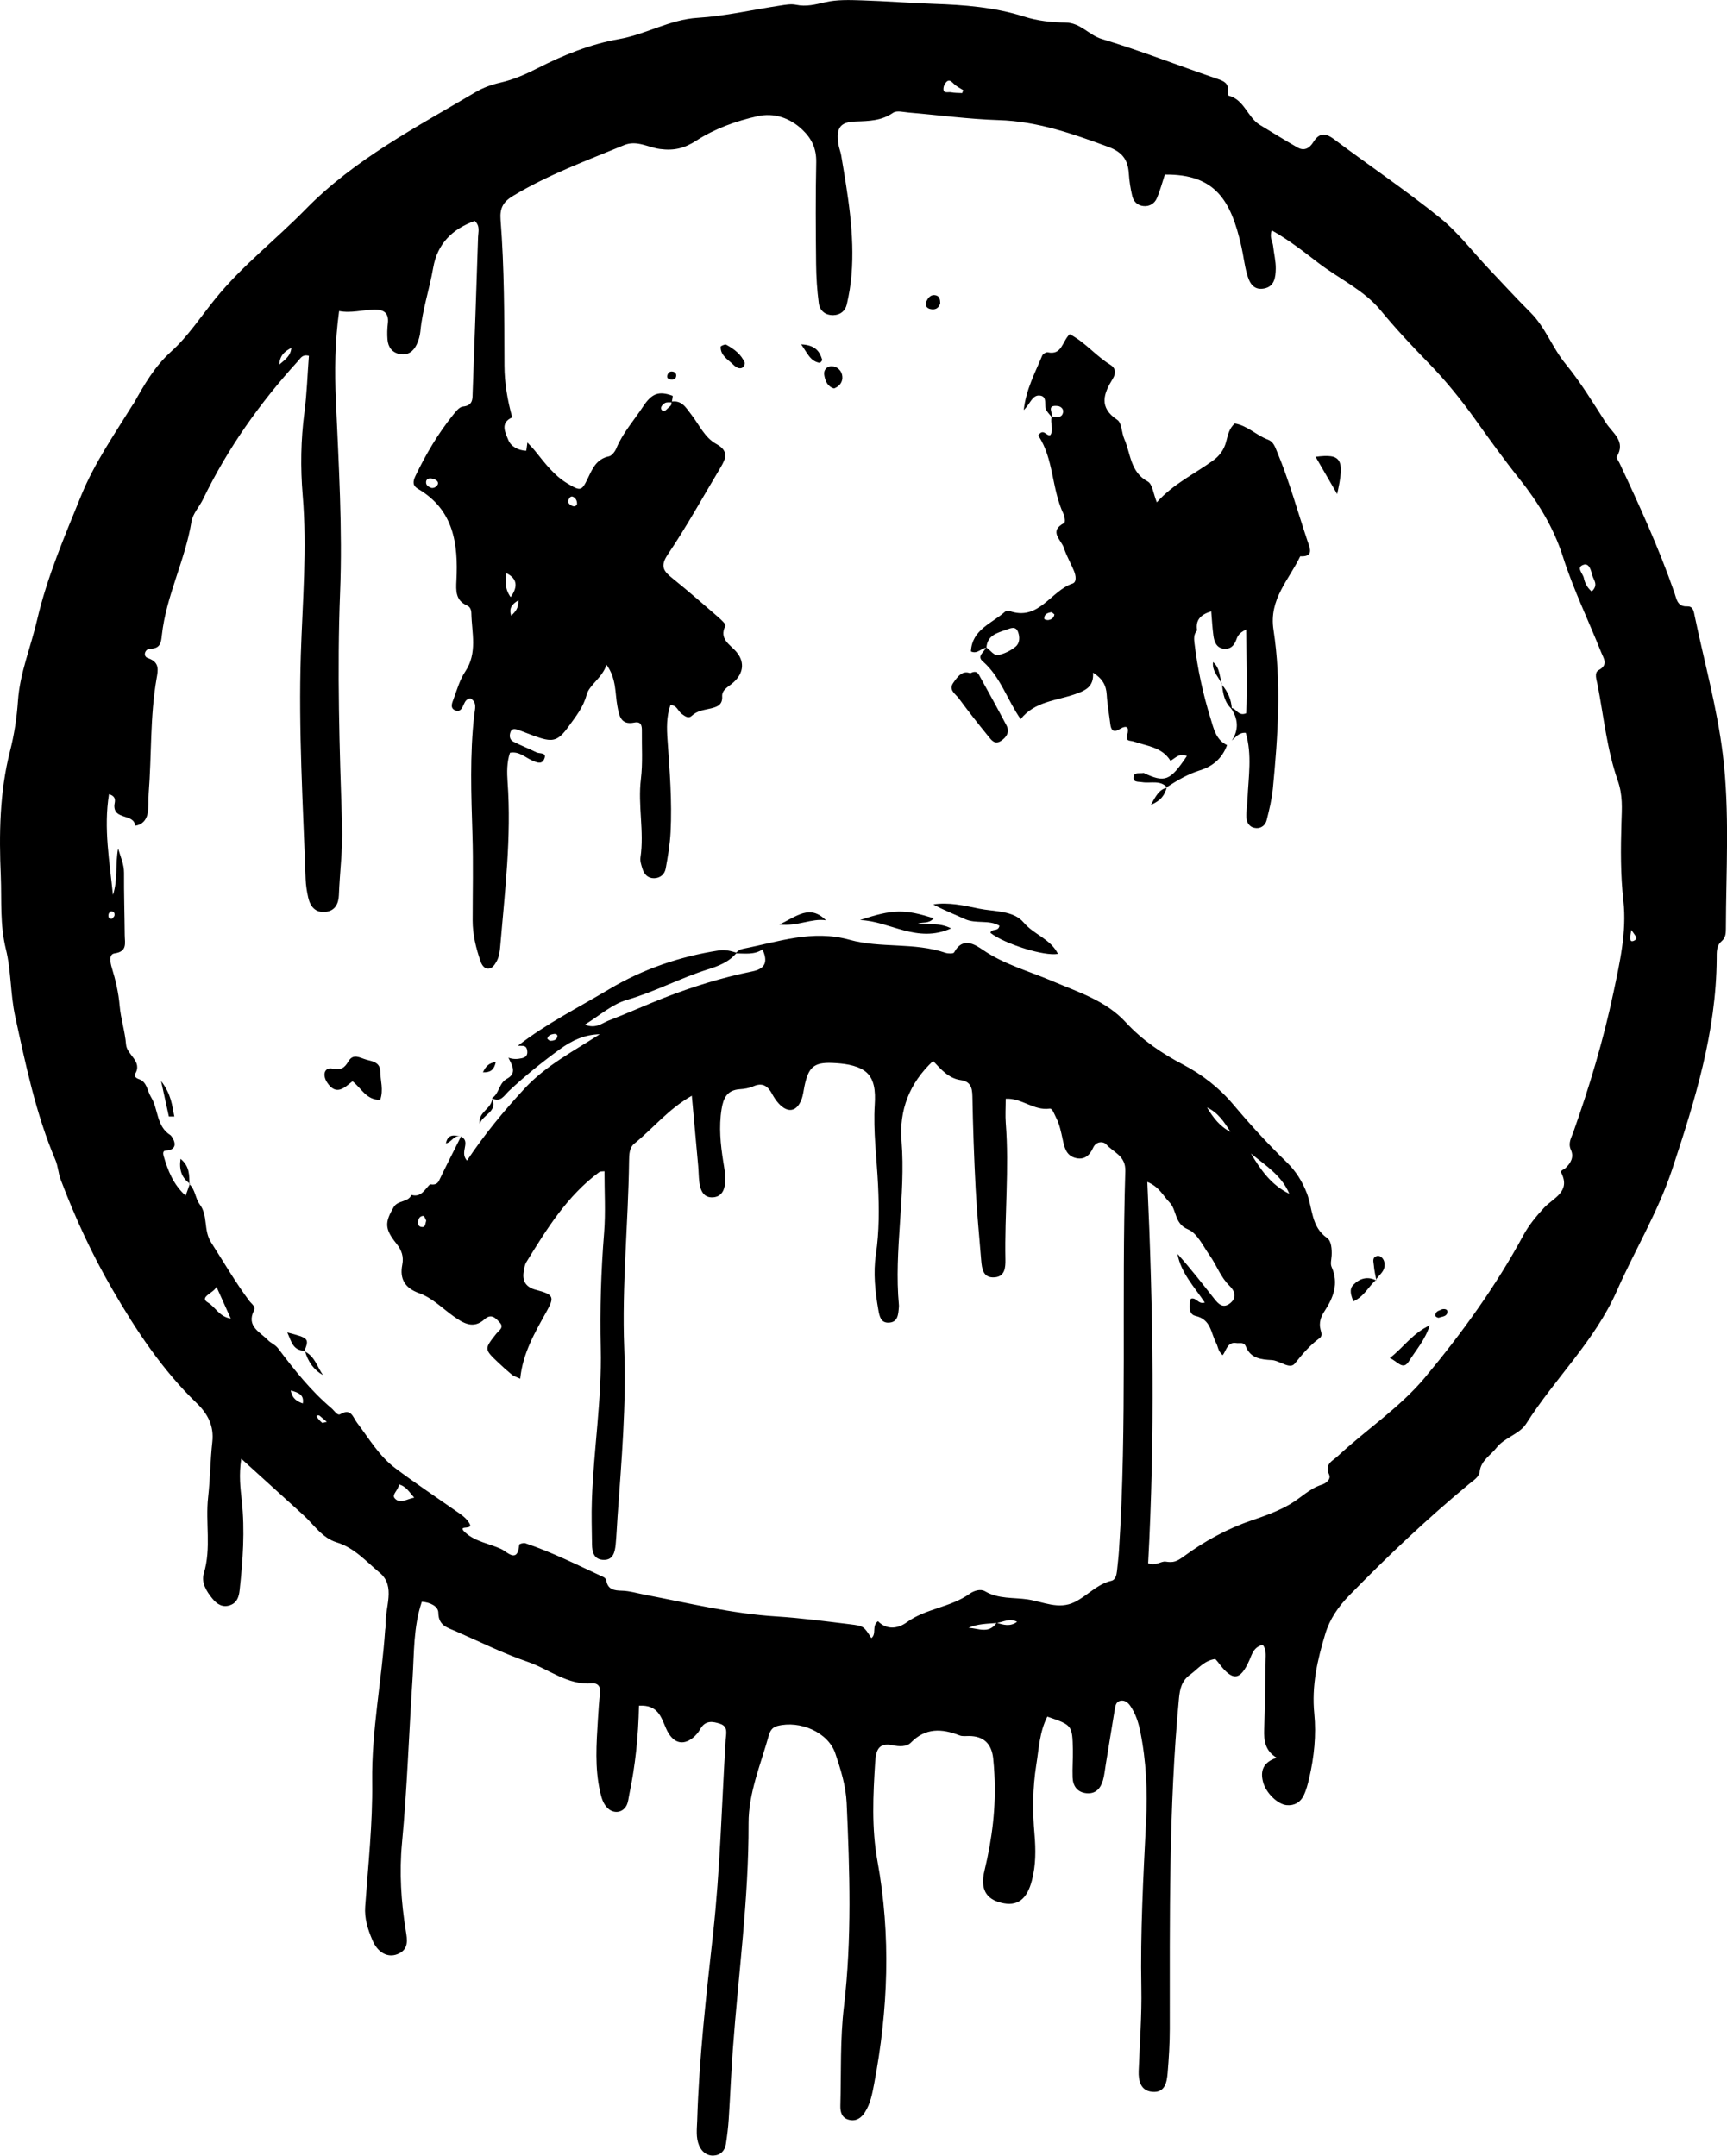 <?xml version="1.0" encoding="UTF-8"?> <svg xmlns="http://www.w3.org/2000/svg" id="_Слой_1" viewBox="0 0 387.58 483.79"><defs><style>.cls-1{stroke-width:0px;}</style></defs><path class="cls-1" d="m143.4,382.82c-.14,6.9-.82,13.43-2.17,19.87-.18.83-.23,1.74-.61,2.48-.88,1.7-2.91,1.95-4.29.58-1.02-1.02-1.36-2.35-1.67-3.73-1.19-5.32-.81-10.67-.48-16.03.13-2.07.26-4.15.49-6.21.15-1.37-.62-2.09-1.73-2-5.54.48-9.69-3.17-14.49-4.82-5.54-1.9-10.82-4.54-16.2-6.89-1.83-.8-3.84-1.23-3.87-4.11-.01-1.48-1.81-2.35-3.71-2.5-1.92,5.65-1.71,11.57-2.09,17.37-.81,12.26-1.2,24.55-2.36,36.79-.62,6.57-.21,13.14.85,19.66.34,2.09.73,4.25-1.87,5.28-2.19.87-4.44-.33-5.64-3.19-1-2.38-1.8-4.79-1.6-7.52.67-9.32,1.69-18.65,1.57-27.97-.15-11.51,2.14-22.73,2.91-34.11.02-.34.14-.69.12-1.03-.23-4,2.36-8.7-1.35-11.79-2.98-2.47-5.67-5.6-9.65-6.81-3.3-1.01-5.1-3.98-7.51-6.16-4.43-4.02-8.86-8.04-13.9-12.61-.57,3.71-.19,6.59.11,9.39.73,6.74.25,13.43-.48,20.13-.16,1.46-.57,2.76-2.05,3.32-1.72.66-3.02-.17-4.07-1.46-1.35-1.66-2.54-3.57-1.9-5.7,1.69-5.63.32-11.37.95-17.03.46-4.12.48-8.29.94-12.41.41-3.63-1.04-6.34-3.52-8.73-7.72-7.45-13.56-16.29-18.91-25.51-4.59-7.9-8.39-16.14-11.61-24.67-.53-1.4-.58-2.99-1.17-4.37-4.4-10.35-6.65-21.29-9.03-32.21-1.09-5.01-.89-10.28-2.08-15.08-1.38-5.56-.93-10.94-1.15-16.39-.4-9.43-.29-18.84,2.08-28.11.94-3.66,1.51-7.46,1.77-11.22.43-6.31,2.88-12.08,4.28-18.12,2.27-9.76,6.21-18.89,9.94-28.06,2.92-7.16,7.4-13.63,11.49-20.23.09-.15.22-.27.3-.42,2.34-4.18,4.65-8.24,8.37-11.59,3.82-3.44,6.69-7.9,9.97-11.92,6.03-7.41,13.57-13.23,20.19-20,11.02-11.26,24.8-18.38,38.1-26.27,1.79-1.06,3.64-1.72,5.71-2.19,2.83-.64,5.59-1.85,8.2-3.18,5.85-2.99,11.96-5.45,18.35-6.57,6.06-1.06,11.35-4.38,17.64-4.77,6.19-.38,12.3-1.81,18.46-2.74,1.19-.18,2.47-.43,3.61-.19,2.3.49,4.34-.06,6.56-.57,2.63-.61,5.47-.51,8.22-.42,5.36.16,10.7.6,16.06.78,6.92.23,13.74.75,20.42,2.88,2.92.94,6.14,1.29,9.22,1.32,3.38.03,5.22,2.81,8.18,3.7,8.75,2.64,17.29,6,25.95,8.95,1.52.52,2.52,1.02,2.31,2.78-.04.32.04.93.18.97,3.56.93,4.23,4.91,7.05,6.6,2.81,1.69,5.59,3.43,8.43,5.05,1.49.85,2.68.14,3.5-1.18,1.3-2.08,2.64-2.21,4.64-.71,7.89,5.91,16.08,11.43,23.75,17.61,4.13,3.32,7.41,7.69,11.09,11.57,3.09,3.27,6.14,6.59,9.32,9.77,3.34,3.34,4.86,7.87,7.83,11.49,3.39,4.13,6.19,8.75,9.08,13.26,1.44,2.25,4.54,4.1,2.41,7.58-.15.25.38.92.6,1.38,4.49,9.57,8.89,19.18,12.36,29.18.48,1.38.63,3.13,2.88,3.03,1.36-.06,1.46,1.22,1.67,2.23,2.16,10.31,5.01,20.54,6.29,30.97,1.59,12.98.72,26.13.69,39.21,0,1.03-.08,1.99-1.01,2.78-1.16.99-1.04,2.5-1.05,3.87-.1,16.45-4.88,31.85-9.99,47.28-3.19,9.61-8.39,18.15-12.42,27.28-4.97,11.26-13.91,19.65-20.35,29.81-1.5,2.36-4.85,3.06-6.67,5.41-1.34,1.73-3.47,2.81-3.77,5.37-.14,1.2-1.39,1.93-2.32,2.7-9.46,7.82-18.34,16.24-26.91,25.02-2.49,2.55-4.4,5.3-5.42,8.69-1.77,5.82-3.08,11.67-2.46,17.87.48,4.84-.04,9.69-1.13,14.44-.31,1.34-.66,2.71-1.25,3.93-.72,1.5-2.05,2.32-3.8,2.17-2.01-.17-4.66-2.72-5.31-5.18-.67-2.53,0-4.44,3.05-5.46-2.57-1.53-2.9-3.82-2.8-6.39.2-5.18.22-10.37.32-15.56.02-1.17.17-2.38-.64-3.39-2.03.47-2.38,2.02-2.99,3.42-2.09,4.72-3.81,4.83-7.01.52-.2-.27-.45-.52-.66-.76-2.49.32-3.87,2.23-5.65,3.52-1.89,1.37-2.29,3.16-2.5,5.36-2.33,24.69-2.04,49.44-2.06,74.18,0,3.28-.21,6.58-.48,9.85-.18,2.11-.6,4.48-3.44,4.23-2.65-.23-3.14-2.53-3.06-4.68.23-6.22.72-12.42.6-18.66-.24-12.47.44-24.92,1.06-37.37.34-6.77.05-13.49-1.3-20.15-.42-2.07-1.05-4.02-2.24-5.76-.49-.72-1.23-1.32-2.16-1.16-1.03.17-1.19,1.11-1.33,1.97-.67,4.1-1.34,8.2-2.01,12.3-.2,1.19-.3,2.42-.63,3.57-.52,1.82-1.64,3.13-3.72,2.92-2.03-.21-3.03-1.6-3.1-3.54-.08-2.07.1-4.15.06-6.23-.12-5.5-.15-5.5-5.73-7.42-1.76,3.41-1.9,7.23-2.49,10.89-.82,5.14-.84,10.35-.39,15.54.3,3.47.31,6.91-.58,10.32-1.12,4.33-3.32,5.94-6.93,5.02-3.39-.86-4.71-3.1-3.71-7.23,1.72-7.12,2.62-14.29,2.22-21.6-.07-1.21-.14-2.42-.28-3.62q-.57-4.97-5.46-4.97c-.69,0-1.45.11-2.06-.13-3.98-1.56-7.64-1.76-10.95,1.62-.96.98-2.67.89-4,.6-3.23-.7-3.83,1.09-4,3.69-.48,7.44-.84,14.93.5,22.27,3.06,16.77,2.41,33.42-.75,50.06-.42,2.22-.83,4.43-2.08,6.36-.8,1.24-1.91,2.04-3.49,1.68-1.69-.39-2.04-1.76-2-3.21.2-7.44-.07-14.94.81-22.3,1.8-15.21,1.29-30.4.6-45.62-.18-3.84-1.33-7.52-2.54-11.1-1.59-4.73-7.89-7.49-13.01-6.17-1.21.31-1.67,1.21-1.94,2.19-1.81,6.49-4.54,12.84-4.52,19.66.05,17.01-2.3,33.84-3.53,50.75-.38,5.18-.58,10.37-.92,15.55-.12,1.9-.35,3.79-.64,5.67-.24,1.54-1.25,2.53-2.8,2.59-1.53.06-2.64-.92-3.21-2.25-.77-1.8-.49-3.75-.43-5.65.43-14.03,2.02-27.96,3.56-41.9,1.6-14.46,1.94-29.01,2.83-43.52.08-1.3.62-2.93-1.19-3.56-1.69-.58-3.38-.86-4.51,1.16-.41.74-1,1.44-1.66,1.97-2.35,1.87-4.6,1.14-6.02-2.11-1.11-2.55-1.82-5.35-6.03-5.11Zm80.32-18.59c-2.15.18-4.34.17-6.37,1.09,2.17.08,4.57,1.47,6.32-1.14,1.5.46,3,.95,4.59-.21-1.69-.9-3.08.06-4.53.25Zm-181.19-98.45c1.32,1.23,1.31,3.2,2.29,4.5,1.94,2.57.77,5.77,2.58,8.58,2.81,4.38,5.42,8.9,8.54,13.08.51.68,1.5,1.27,1.06,2.16-1.78,3.59,1.39,4.83,3.14,6.66.66.69,1.63.98,2.31,1.89,3.6,4.79,7.33,9.48,11.94,13.38.64.54,1.31,1.73,1.97,1.35,2.47-1.44,2.81.65,3.78,1.93,2.68,3.52,4.93,7.44,8.52,10.14,4.28,3.22,8.74,6.2,13.13,9.28,1.47,1.03,3.07,1.94,3.73,3.5.18,1.15-3.09-.08-1.03,1.77,2.22,1.99,5.32,2.41,7.98,3.63,1.3.59,3.7,3.4,4.06-.98.01-.15.94-.45,1.32-.33,6.07,2.03,11.78,4.93,17.58,7.6.28.13.61.48.65.77.3,2.09,1.87,2.26,3.46,2.3,1.75.04,3.39.56,5.09.88,9.83,1.88,19.57,4.27,29.63,4.9,5.52.35,11.01,1.08,16.5,1.75,3.12.38,3.11.48,4.79,3.11,1.24-.95.03-2.74,1.49-3.79,1.97,1.98,4.42,1.72,6.46.24,4.29-3.12,9.83-3.33,14.12-6.41.95-.68,2.43-1.16,3.47-.54,2.99,1.76,6.38,1.34,9.54,1.81,3.44.51,6.94,2.38,10.55.6,2.86-1.42,5.02-4.03,8.3-4.79.82-.19,1.11-1.27,1.2-2.16.16-1.55.35-3.1.45-4.65,1.84-28.35.55-56.76,1.42-85.12.11-3.47-2.67-4.18-4.27-5.99-.62-.7-2.27-.8-2.98.8-.78,1.75-2.08,2.82-4.11,2.19-1.96-.6-2.31-2.37-2.69-4.09-.37-1.69-.69-3.38-1.51-4.95-.4-.77-.79-2.08-1.45-1.98-3.51.51-6.29-2.44-9.83-2.21,0,2.03-.12,3.76.01,5.47.8,10.21-.28,20.41-.08,30.62.03,1.73-.09,3.79-2.37,3.98-2.64.23-2.91-1.9-3.07-3.87-.43-5.34-.96-10.68-1.24-16.04-.36-6.91-.6-13.82-.73-20.73-.04-2.01-.46-3.32-2.65-3.63-2.7-.38-4.4-2.41-6.17-4.29-5.38,5.05-7.63,11.09-7.08,17.98.97,12.3-1.73,24.52-.59,36.81.02.17,0,.35-.01.52-.14,1.57-.19,3.36-2.3,3.43-1.79.06-2.06-1.5-2.31-2.9-.72-4.11-1.16-8.27-.55-12.4.77-5.18.73-10.35.49-15.54-.28-6.05-1.12-12.07-.74-18.14.18-2.89,0-5.98-2.36-7.58-1.91-1.3-4.72-1.63-7.16-1.73-4.21-.18-5.38,1.02-6.26,5.23-.21,1.01-.31,2.08-.69,3.03-1.09,2.74-3.09,3.04-5.12.8-.58-.63-1.06-1.38-1.47-2.14-.95-1.76-2.15-2.59-4.21-1.67-.93.41-2.01.59-3.03.65-2.84.19-3.69,1.99-4.08,4.46-.64,4-.24,7.93.39,11.88.22,1.36.48,2.74.44,4.11-.05,1.81-.6,3.66-2.73,3.81-2.17.16-2.87-1.58-3.1-3.43-.15-1.2-.14-2.42-.25-3.63-.45-5.08-.92-10.17-1.43-15.74-5.27,2.99-8.71,7.35-12.92,10.76-1.12.91-1.14,2.45-1.16,3.86-.18,14.02-1.64,28-1.09,42.03.5,12.66-.61,25.25-1.5,37.85-.15,2.07-.22,4.15-.42,6.21-.18,1.79-.6,3.64-2.95,3.44-1.96-.17-2.34-1.8-2.36-3.46-.04-3.29-.15-6.58-.03-9.86.39-11.41,2.26-22.73,1.99-34.19-.2-8.65.06-17.3.76-25.94.36-4.55.07-9.16.08-13.75-.5.06-.91,0-1.13.16-7.23,5.32-11.82,12.79-16.41,20.24-.35.56-.44,1.3-.57,1.98-.43,2.25.47,3.64,2.71,4.23,3.93,1.04,4.25,1.54,2.47,4.74-2.64,4.76-5.42,9.44-5.98,15.21-.95-.44-1.46-.58-1.84-.88-1.07-.88-2.1-1.81-3.1-2.76-3.16-3.01-3.15-3.01-.47-6.42.58-.74,1.86-1.41.83-2.53-.88-.96-1.88-2.16-3.43-.75-2.55,2.31-4.84.83-6.99-.7-2.53-1.8-4.75-4.12-7.73-5.18-3.14-1.12-4.36-3.17-3.74-6.35.36-1.85-.13-3.28-1.32-4.76-2.66-3.31-2.62-4.75-.61-8.18.93-1.59,3.22-1.02,3.99-2.74,2.2.62,2.98-1.24,4.16-2.38.86.1,1.59.1,2.06-.89,1.58-3.29,3.25-6.54,4.88-9.81l-.04-.05c2.43,1.17-.39,3.45,1.4,5.43,3.93-5.89,8.27-11.15,12.91-16.16,4.83-5.21,11.03-8.41,16.89-12.2-3.44.06-6.29,1.43-8.91,3.33-4.02,2.92-7.88,6.02-11.5,9.43-1.01.95-1.89,2.72-3.84,1.54l.07.03c1.66-1.01,1.5-3.34,3.33-4.33,2.37-1.28,1.14-3.08.35-4.74.99.37,1.98.36,3.02.12,1.08-.24,1.36-.89,1.17-1.86-.24-1.23-1.27-.83-2.05-.95,6.35-4.94,13.55-8.55,20.42-12.65,7.57-4.52,15.88-7.37,24.68-8.73,1.51-.23,2.69.15,3.98.52-1.65,2.08-4.25,3.05-6.44,3.73-6.2,1.94-11.93,5.04-18.17,6.85-3.37.98-6.04,3.44-9.45,5.56,2.46,1.01,3.85-.35,5.31-.91,4.18-1.6,8.25-3.46,12.41-5.09,6.43-2.52,13.03-4.56,19.81-5.94,2.82-.57,3.67-1.99,2.34-4.94-1.86,1.25-3.94.89-5.99.88.41-.59.95-.91,1.69-1.05,7.87-1.53,15.46-4.33,23.85-1.99,6.93,1.93,14.49.52,21.48,2.91.6.21,1.8.23,1.96-.07,1.94-3.63,4.71-1.78,6.55-.52,4.78,3.25,10.25,4.7,15.44,6.92,5.81,2.48,12.05,4.38,16.53,9.26,3.69,4.01,8.1,6.99,12.88,9.5,4.34,2.28,8.14,5.25,11.3,9.01,3.79,4.51,7.77,8.84,11.99,12.95,2.03,1.97,3.47,4.29,4.48,6.91,1.31,3.42.93,7.54,4.55,10.05.94.65,1.09,2.48,1.02,3.91-.04.86-.34,1.86-.02,2.57,1.68,3.78.4,6.93-1.67,10.08-.74,1.12-1.2,2.49-.82,3.96.17.64.48,1.46-.17,1.93-2.2,1.6-3.88,3.6-5.59,5.72-1.14,1.42-3.36-.67-5.16-.77-2.43-.13-4.76-.38-5.83-3.04-.45-1.12-1.35-.66-2.15-.79-2.01-.32-2.23,1.71-3.05,2.74-1.09-.96-1.03-1.93-1.43-2.66-1.23-2.27-1.14-5.38-4.7-6.17-1.51-.34-1.51-2.37-1.02-3.85,1.29-.39,1.65,1.35,3.13.85-2.34-3.53-5.35-6.62-6.13-10.92,2.92,3.25,5.58,6.68,8.26,10.08.89,1.12,1.9,2.23,3.45,1.09,1.71-1.27,1.19-2.82-.01-3.98-2.03-1.96-2.88-4.61-4.45-6.82-1.5-2.11-2.8-5.01-4.89-5.87-3.14-1.3-2.44-4.35-4.18-6.1-1.39-1.4-2.2-3.4-4.94-4.55,1.33,28.99,1.72,57.38.18,85.59,1.78.67,2.89-.54,3.95-.37,1.72.27,2.47-.01,4.1-1.21,4.54-3.35,9.7-6.17,15.03-7.99,3.09-1.05,6.1-2.12,8.87-3.75,2.36-1.39,4.29-3.46,7.02-4.32.92-.29,2.13-1.18,1.64-2.28-1.07-2.36.76-3.02,1.97-4.15,6.44-6,13.92-10.86,19.61-17.7,8.28-9.96,15.85-20.42,22.02-31.84,1.25-2.31,2.87-4.24,4.64-6.17,1.99-2.17,6.05-3.53,3.86-7.87-.26-.52.59-.7.94-1.03,1.2-1.12,1.97-2.49,1.23-4.1-.7-1.52.1-2.73.54-3.97,3.64-10.27,6.76-20.69,9.01-31.35,1.43-6.76,3-13.67,2.23-20.52-.66-5.89-.62-11.73-.44-17.56.1-3.31.35-6.12-.86-9.58-2.37-6.79-3.1-14.14-4.47-21.27-.22-1.16-.88-2.82.23-3.42,2.22-1.2,1.1-2.61.59-3.9-2.87-7.2-6.29-14.21-8.63-21.57-2.1-6.6-5.65-12.3-9.79-17.49-3.44-4.31-6.65-8.78-9.84-13.24-3.23-4.51-6.66-8.76-10.53-12.73-3.73-3.82-7.37-7.71-10.78-11.85-3.74-4.53-9.3-7.04-13.95-10.61-3.34-2.57-6.67-5.18-10.44-7.29-.59,1.53.18,2.44.29,3.45.18,1.72.63,3.43.6,5.14-.03,1.89-.25,4.04-2.67,4.46-2.49.44-3.31-1.5-3.82-3.37-.55-1.99-.77-4.07-1.23-6.09-2.32-10.26-5.79-16.24-17.17-16.12-.59,1.79-1.06,3.62-1.81,5.34-.5,1.15-1.59,1.85-2.94,1.74-1.36-.11-2.26-1-2.56-2.24-.4-1.67-.67-3.4-.78-5.12-.2-3.09-1.52-4.8-4.64-5.95-7.99-2.94-15.89-5.73-24.56-5.99-6.72-.21-13.43-1.12-20.14-1.69-1.2-.1-2.74-.52-3.55.04-2.61,1.81-5.39,1.86-8.37,1.96-3.59.11-4.44,1.47-3.91,5.08.12.85.48,1.67.62,2.51,1.49,8.87,3.06,17.75,2.32,26.81-.18,2.23-.55,4.47-1.06,6.65-.33,1.44-1.42,2.37-3.01,2.41-1.85.04-3.06-1.02-3.28-2.7-.38-2.9-.57-5.85-.6-8.78-.08-7.61-.13-15.22.03-22.83.06-3.03-.98-5.28-3.12-7.31-2.88-2.73-6.42-3.83-10.03-3.03-4.81,1.07-9.59,2.79-13.74,5.47-2.68,1.73-4.96,2.31-8.15,1.9-2.65-.34-5.21-2.06-8.07-.88-8.45,3.49-17.04,6.64-24.94,11.4-2.27,1.37-2.99,2.8-2.79,5.38.85,10.88.84,21.79.87,32.69.01,3.95.69,7.83,1.74,11.64-2.79,1.22-1.54,3.41-.88,5.05.61,1.52,2.24,2.35,4,2.44.07,0,.19-1.21.29-1.86.57.63,1.18,1.23,1.72,1.89,2.16,2.68,4.21,5.48,7.23,7.29,2.98,1.79,3.22,1.76,4.63-1.18,1.05-2.19,1.93-4.3,4.7-4.88.67-.14,1.38-1.08,1.68-1.81,1.46-3.5,3.99-6.31,6.03-9.42,1.93-2.93,3.54-3.5,6.59-2.37.11.04-.11.96-.18,1.47-.5.03-1.08-.08-1.49.13-.57.3-1.21,1.04-.78,1.56.59.7,1.12-.17,1.6-.56.4-.32.78-.67.54-1.27,2.36-.44,3.32,1.35,4.47,2.83,1.8,2.3,3.03,5.22,5.63,6.64,2.87,1.57,2.2,3.25.97,5.31-3.91,6.51-7.57,13.19-11.82,19.48-1.85,2.74-.9,3.81,1.07,5.4,3.5,2.81,6.88,5.78,10.28,8.72.63.55,1.72,1.58,1.57,1.88-1.53,3.08,1.11,4.23,2.53,5.97,1.95,2.37,1.48,5.04-1.17,7.13-.94.74-2.17,1.4-2.09,2.77.11,1.88-1.05,2.33-2.49,2.69-1.49.37-3.05.47-4.28,1.63-.8.76-1.53.16-2.27-.36-.89-.63-1.19-2.15-2.6-1.94-.87,2.58-.81,5.12-.63,7.69.48,6.91,1.05,13.82.69,20.74-.14,2.75-.6,5.5-1.1,8.21-.23,1.25-1.21,2.13-2.59,2.15-1.39.02-2.23-.86-2.62-2.11-.25-.82-.57-1.72-.45-2.53.88-5.86-.62-11.72.1-17.61.44-3.58.17-7.26.22-10.89.01-1.15-.2-2.1-1.72-1.79-3.07.62-3.39-1.63-3.78-3.7-.55-2.93-.17-6.1-2.43-9.27-1.01,3.01-3.87,4.48-4.47,6.73-.76,2.86-2.46,4.9-4,7.05-2.55,3.57-3.7,3.67-7.89,2.14-1.13-.41-2.24-.87-3.37-1.28-.65-.23-1.44-.46-1.78.34-.34.82-.32,1.81.6,2.28,1.69.86,3.47,1.55,5.17,2.39.72.36,2.54-.07,1.69,1.63-.59,1.18-1.73.59-2.72.16-1.53-.66-2.82-2.07-4.9-1.7-.72,2.13-.69,4.39-.54,6.57.89,12.32-.6,24.53-1.64,36.76-.1,1.21-.22,2.4-.83,3.5-.44.8-1.01,1.62-1.87,1.63-.88,0-1.44-.8-1.74-1.69-1.02-2.96-1.76-5.97-1.76-9.13,0-6.4.16-12.8-.04-19.2-.28-9-.62-17.98.4-26.96.15-1.28.71-2.79-.86-3.69-.82.11-1.18.64-1.47,1.31-.34.79-.77,1.79-1.8,1.44-1.42-.48-.84-1.72-.51-2.6.77-2.09,1.39-4.33,2.61-6.15,2.81-4.2,1.47-8.69,1.38-13.1-.01-.73-.26-1.42-.94-1.72-2.62-1.14-2.53-3.29-2.41-5.66.41-8.17-.58-15.81-8.57-20.5-1.21-.71-1.31-1.51-.61-2.97,2.32-4.82,5-9.38,8.34-13.55.63-.79,1.46-1.9,2.28-1.98,2.36-.23,2.16-1.8,2.21-3.34.42-11.59.84-23.17,1.21-34.76.04-1.13.5-2.41-.75-3.56-4.99,1.81-8.38,5.05-9.33,10.53-.82,4.77-2.42,9.38-2.87,14.24-.09,1.01-.4,2.05-.84,2.98-.72,1.52-1.97,2.47-3.74,2.14-1.75-.32-2.67-1.57-2.8-3.29-.1-1.2-.06-2.43.08-3.62.28-2.34-.94-3.12-3.02-3.08-2.66.05-5.25.85-7.92.32-.95,6.99-1.01,13.51-.72,20.1.62,14.34,1.51,28.74.94,43.06-.69,17.5-.13,34.94.45,52.4.17,5.22-.53,10.36-.72,15.55-.07,1.87-.84,3.47-2.92,3.72-2.32.28-3.51-1.15-3.97-3.23-.3-1.34-.52-2.72-.57-4.1-.59-16.77-1.62-33.53-1.08-50.34.38-11.92,1.43-23.84.42-35.8-.52-6.21-.43-12.43.39-18.65.55-4.21.68-8.48,1-12.66-1.49-.37-1.89.57-2.43,1.16-8.53,9.36-15.79,19.58-21.32,31.01-.83,1.71-2.31,3.26-2.6,5.03-1.42,8.72-5.69,16.67-6.65,25.49-.17,1.58-.29,3.03-2.61,3.05-1.17,0-1.76,1.7-.5,2.11,2.69.89,2.25,2.74,1.93,4.56-1.49,8.55-1.1,17.22-1.78,25.82-.12,1.55.06,3.15-.27,4.64-.29,1.31-1.2,2.4-2.75,2.59-.29-2.79-4.78-1.22-4.68-4.54.02-.72.71-1.95-1.2-2.55-1.25,7.71.15,15.15.88,22.61,1.15-3.39.49-6.94,1.17-10.41.51,1.83,1.33,3.5,1.32,5.46-.03,4.66.12,9.32.16,13.98.01,1.75.66,3.69-2.3,4.1-1.32.18-.94,2.09-.61,3.18.86,2.81,1.52,5.62,1.77,8.58.25,2.91,1.21,5.76,1.43,8.67.18,2.43,3.81,3.72,2.01,6.69-.23.38.21.87.81,1.07,1.95.64,1.91,2.64,2.78,4.04,1.69,2.71,1.15,6.54,4.37,8.56.31.2,2.49,3.29-1.11,3.47-.61.03-.57.69-.43,1.18.96,3.28,2.16,6.42,4.95,8.93.39-1.09.67-1.87.95-2.66l-.14.11Zm238.21-6.91c2.17,3.66,4.58,7.1,8.61,9.04-1.7-4.11-5.37-6.37-8.61-9.04Zm-232.15,29.91c-.62,1.44-4.01,2.29-1.94,3.53,1.71,1.03,2.53,3.17,5.14,3.61-1.16-2.58-2.18-4.86-3.21-7.14Zm308.63-156.04c1.58-1.47.43-2.56.15-3.56-.29-1.04-.64-2.87-1.98-2.44-1.78.57-.15,1.96.05,2.94.23,1.1.72,2.18,1.79,3.06Zm-242.62,1.27q2.6-3.61-.93-5.37c-.21,1.71-.47,3.38.93,5.37Zm161.55,120.01c-1.38-2.17-2.8-4.35-5.26-5.48,1.33,2.22,2.84,4.25,5.26,5.48Zm-183.19,82.09c-1.07-1.2-1.82-2.58-3.46-2.99.04,1.22-1.66,2.25-.93,3.11,1.22,1.43,2.83.11,4.4-.12ZM215.94,20.88c.08-.21.16-.43.24-.64-.67-.43-1.42-.79-2-1.32-.67-.61-1.21-1.37-2.02-.25-.2.27-.34.62-.4.95-.24,1.52,1.01.96,1.66,1.09.81.17,1.67.13,2.51.18ZM67.96,314.97c.32-1.91-.88-2.42-2.7-2.92.32,1.85,1.41,2.46,2.7,2.92Zm27.69-41.04c-.18-.32-.39-1.03-.63-1.04-.77-.03-1.13.61-1.22,1.32-.06.53.16,1.03.7,1.14,1.02.2.92-.68,1.15-1.42Zm33.84-160.77c.06-.76-.28-1.4-.91-1.68-.52-.23-.88.32-1.02.8-.17.57.24.93.68,1.17.47.26.95.31,1.26-.29Zm-32.63-3.64c.85.09,1.49-.69,1.45-1.11-.06-.62-.89-.97-1.61-1.04-.57-.06-1.04.21-1.08.78-.06.81.59,1.12,1.24,1.37ZM25.67,205.57c.16-.66-.13-1.05-.72-1.03-.21,0-.55.4-.59.65-.09.49,0,1.07.69,1.01.24-.02.44-.43.62-.63Zm36.99-123.73c1.48-1.24,2.56-2,2.73-3.78-1.57.86-2.54,1.64-2.73,3.78Zm10.7,237.27c-.61-.52-1.08-.94-1.57-1.34-.32-.27-.82-.09-.72.11.27.54.74,1,1.2,1.41.13.11.52-.08,1.09-.19Zm42.99-184.39c-1.58.94-2.14,1.85-1.63,3.46,1-.94,1.66-1.7,1.63-3.46Zm249.76,73.99c-.1.67-.24,1.14-.22,1.6.02.4-.13,1.15.7.86.42-.15.89-.5.47-1.11-.27-.39-.55-.79-.94-1.35Zm-242.71,24.87c.65,0,1.33-.08,1.62-.73.26-.61-.2-.89-.73-.81-.62.1-1.28.3-1.45,1.03-.03.12.37.34.57.52Z"></path><path class="cls-1" d="m275.37,167.25c-1.07,2.89-3.11,4.71-6.04,5.62-2.7.84-5.11,2.26-7.47,3.78l.11.11c-1.58-1.78-3.73-.91-5.63-1.22-.89-.15-2.28.11-1.89-1.4.22-.88,1.44-.49,2.21-.67,4.8,2.25,5.93,1.81,9.7-3.79-1.57-.8-2.54.41-3.67,1.07-1.89-3.1-5.31-3.31-8.29-4.34-.74-.25-1.84.04-1.44-1.41.49-1.78.01-2.4-1.75-1.33-1.28.78-1.86.24-2.02-1.11-.27-2.23-.68-4.45-.81-6.68-.13-2.07-.95-3.6-3.08-4.91.23,3.17-1.69,4.01-4.15,4.86-4.13,1.44-8.92,1.57-12.09,5.56-3.02-4.31-4.49-9.49-8.54-13-1.37-1.19.45-2.07.77-3.1,1.02.55,1.69,2.02,2.98,1.68,1.29-.33,2.61-.98,3.64-1.83.97-.79,1-2.17.56-3.32-.53-1.4-1.7-.82-2.6-.5-2.05.72-4.34,1.24-4.49,4.08-1.19,0-1.99,1.49-3.48.8.23-4.92,4.69-6.27,7.62-8.89.22-.19.68-.33.93-.23,6.65,2.45,9.32-4.47,14.24-6.11,1.03-.34.74-1.85.35-2.81-.71-1.75-1.7-3.4-2.27-5.18-.57-1.8-3.52-3.75.07-5.61.24-.12.15-1.37-.12-1.93-2.76-5.74-2.19-12.49-5.72-17.7,1.22-1.81,1.85.34,2.76-.13.75-1.28-.12-2.7.25-4.03.9-.22,2.2.49,2.56-.97.2-.82-.5-1.4-1.13-1.48-2.79-.35-1.07,1.63-1.28,2.62-.43-.53-.91-1.03-1.29-1.6-.7-1.07.38-3.22-1.56-3.38-1.69-.14-2.11,1.9-3.56,3.26.52-4.67,2.56-8.37,4.14-12.21.15-.37.89-.83,1.25-.75,3.2.7,3.22-2.42,4.92-4.07,3.39,1.73,5.86,4.86,9.12,6.87,1.25.77,1.29,1.93.55,3.14-2.04,3.32-3.22,6.4,1.02,9.22,1.02.68.95,2.88,1.57,4.29,1.46,3.32,1.32,7.43,5.28,9.56,1.04.56,1.23,2.71,2.02,4.66,3.67-4.14,8.45-6.35,12.65-9.41,1.46-1.06,2.43-2.43,2.9-4.17.4-1.49.66-3.04,1.96-4.12,2.85.49,4.84,2.67,7.42,3.62,1.25.46,1.6,1.63,2.08,2.78,2.73,6.53,4.58,13.36,6.83,20.05.5,1.47,1.49,3.54-1.66,3.36-2.51,5.29-7.05,9.6-6,16.47,1.82,11.85,1.01,23.8-.14,35.68-.23,2.39-.81,4.76-1.4,7.1-.26,1.03-1.15,1.81-2.3,1.75-1.42-.08-2.18-1.08-2.24-2.41-.06-1.37.19-2.75.25-4.12.21-4.96,1.07-9.95-.4-14.86-1.55-.1-2.23,1-3.11,1.74,1.63-2.48,1.4-4.9-.21-7.29,1.23-.07,1.53,1.93,3.41,1.18.38-6.02.05-12.17,0-18.8-1.69.79-1.95,1.58-2.24,2.37-.46,1.26-1.34,2.09-2.71,1.95-1.68-.17-2.2-1.54-2.39-2.96-.24-1.78-.33-3.57-.49-5.45-2.44.75-3.57,2-3.17,4.29-.79.85-.71,1.88-.58,2.9.68,5.76,1.92,11.42,3.63,16.94.66,2.14,1.17,4.71,3.64,5.88Zm-38.74-29.36c-.24-.17-.52-.52-.73-.49-.82.14-1.61.45-1.55,1.49,0,.11.6.31.89.27.71-.11,1.27-.47,1.39-1.27Z"></path><path class="cls-1" d="m237.41,214.06c-2.94.62-11.97-2.22-15.12-4.69.19-1.12,1.74-.14,2.01-1.61-2.35-1.41-5.3-.36-7.76-1.5-2.33-1.08-4.75-1.98-7.09-3.29,3.47-.54,6.92.26,10.22.94,3.44.71,7.76.38,10.05,3.11,2.29,2.73,6.04,3.69,7.7,7.03Z"></path><path class="cls-1" d="m217.75,151.1c1.49-.8,1.84.14,2.22.84,1.99,3.59,3.98,7.19,5.89,10.82.79,1.49.07,2.65-1.19,3.5-1.47,1-2.25-.27-2.95-1.12-2.24-2.74-4.42-5.53-6.52-8.38-.74-1.01-2.38-1.9-1.28-3.49.97-1.4,2.05-2.9,3.83-2.17Z"></path><path class="cls-1" d="m85.32,246.85c-3.2-.01-4.18-2.62-6.21-4.19-1.75,1.36-3.61,3.42-5.69.28-1.11-1.67-.64-3.48,1.18-3.11,1.96.39,2.73-.18,3.58-1.62,1.12-1.9,2.59-.79,4.04-.4,1.54.41,3.09.63,3.12,2.7.03,2.03.78,4.05-.02,6.34Z"></path><path class="cls-1" d="m209.56,206.1c-1.24,1.29-2.36.75-3.58,1.18,2.4.33,4.71-.31,7.47,1.07-7.66,3.48-13.83-1.67-20.45-1.86,7.28-2.46,10.07-2.5,16.55-.39Z"></path><path class="cls-1" d="m300.09,110.88c-1.74-3.01-3.26-5.65-4.84-8.36,5.81-.77,6.6.53,4.84,8.36Z"></path><path class="cls-1" d="m320.88,297.43c-1.08,3.33-3.14,5.62-4.72,8.12-1.33,2.1-2.56-.09-4.26-.77,3.08-2.37,5.08-5.54,8.98-7.35Z"></path><path class="cls-1" d="m185.37,206.54c-3.29-.5-6.32,1.41-10.46.94,3.91-1.82,6.81-4.6,10.46-.94Z"></path><path class="cls-1" d="m187.18,87.18c-1.5-.43-1.98-1.71-2.2-3.02-.19-1.16.62-2.01,1.72-1.96,1.28.05,2.22,1.04,2.34,2.27.12,1.19-.56,2.21-1.85,2.71Z"></path><path class="cls-1" d="m308.81,287.27c-1.69,1.41-2.57,3.66-5.1,4.79-.46-1.33-1.02-2.67.03-3.73,1.39-1.42,3.19-1.98,5.16-.94l-.09-.11Z"></path><path class="cls-1" d="m167.16,81.47c-.12.96-.68,1.32-1.42,1.14-.46-.11-.9-.5-1.26-.85-1.19-1.13-2.8-2-2.75-3.94,0-.18.97-.61,1.24-.47,1.8.99,3.42,2.2,4.19,4.12Z"></path><path class="cls-1" d="m37.9,250.57c-.51-2.31-1.01-4.62-1.75-7.97,2.32,3.02,2.48,5.55,2.97,7.98-.41,0-.81,0-1.22-.01Z"></path><path class="cls-1" d="m68.42,303.14c-2.69,0-3.02-2.1-3.94-4.1,4.84,1.24,4.96,1.38,3.81,4.22l.13-.11Z"></path><path class="cls-1" d="m211.02,68.03c-.33,1.2-1.2,1.6-2.33,1.3-.72-.19-1.15-.82-.84-1.56.41-.97,1.09-1.83,2.31-1.45.7.22.84.98.85,1.71Z"></path><path class="cls-1" d="m179.8,77.28c3.26.16,4.16,1.65,4.72,3.46.05.16-.43.72-.59.69-2.06-.35-2.67-2.06-4.12-4.14Z"></path><path class="cls-1" d="m68.29,303.25c2.37,1.1,2.88,3.5,4.19,5.35q-3.02-1.69-4.05-5.47s-.13.11-.13.11Z"></path><path class="cls-1" d="m308.9,287.39c-.21-1.15-.5-2.29-.58-3.45-.05-.72-.47-1.74.71-2.06.28-.08.71.02.93.2.69.58.87,1.37.73,2.26-.19,1.27-1.35,1.88-1.9,2.91.02.02.11.13.11.13Z"></path><path class="cls-1" d="m42.67,265.67c-1.89-1.31-2.51-3.08-2.15-5.6,2.09,1.7,1.95,3.74,2.01,5.71,0,0,.14-.11.14-.11Z"></path><path class="cls-1" d="m110.38,246.41c1.5,3.13-2.13,3.72-2.71,5.82-.51-2.66,2.76-3.37,2.8-5.77-.02-.02-.08-.05-.08-.05Z"></path><path class="cls-1" d="m261.86,176.65c-.41,1.67-1.24,3-3.57,3.98,1.13-2.03,1.84-3.46,3.68-3.88,0,0-.11-.1-.11-.1Z"></path><path class="cls-1" d="m108.38,240.66c.63-1.37,1.37-2.14,2.88-2.3-.33,1.55-1.02,2.37-2.88,2.3Z"></path><path class="cls-1" d="m103.45,255.08c-1.54-.53-2.08,1.31-3.37,1.52.41-2.18,1.88-1.84,3.32-1.56,0,0,.05.04.05.04Z"></path><path class="cls-1" d="m150.78,83.37c.52.04.95.29.98.82.04.85-.58,1.07-1.28.97-.5-.07-.9-.34-.7-.98.16-.49.45-.81,1-.8Z"></path><path class="cls-1" d="m323.62,293.83c.7-.14,1.25.03,1.21.6-.08,1.08-1.17,1-1.89,1.29-.19.08-.75-.2-.77-.36-.16-1.17.89-1.21,1.45-1.53Z"></path><path class="cls-1" d="m274.27,153.73c1.33,1.56,2.09,3.34,2.18,5.4-1.62-1.44-1.98-3.39-2.18-5.4Z"></path><path class="cls-1" d="m272.24,148.58c1.66,1.39,1.42,3.54,2.11,5.31-.63-1.8-2.41-3.14-2.11-5.31Z"></path></svg> 